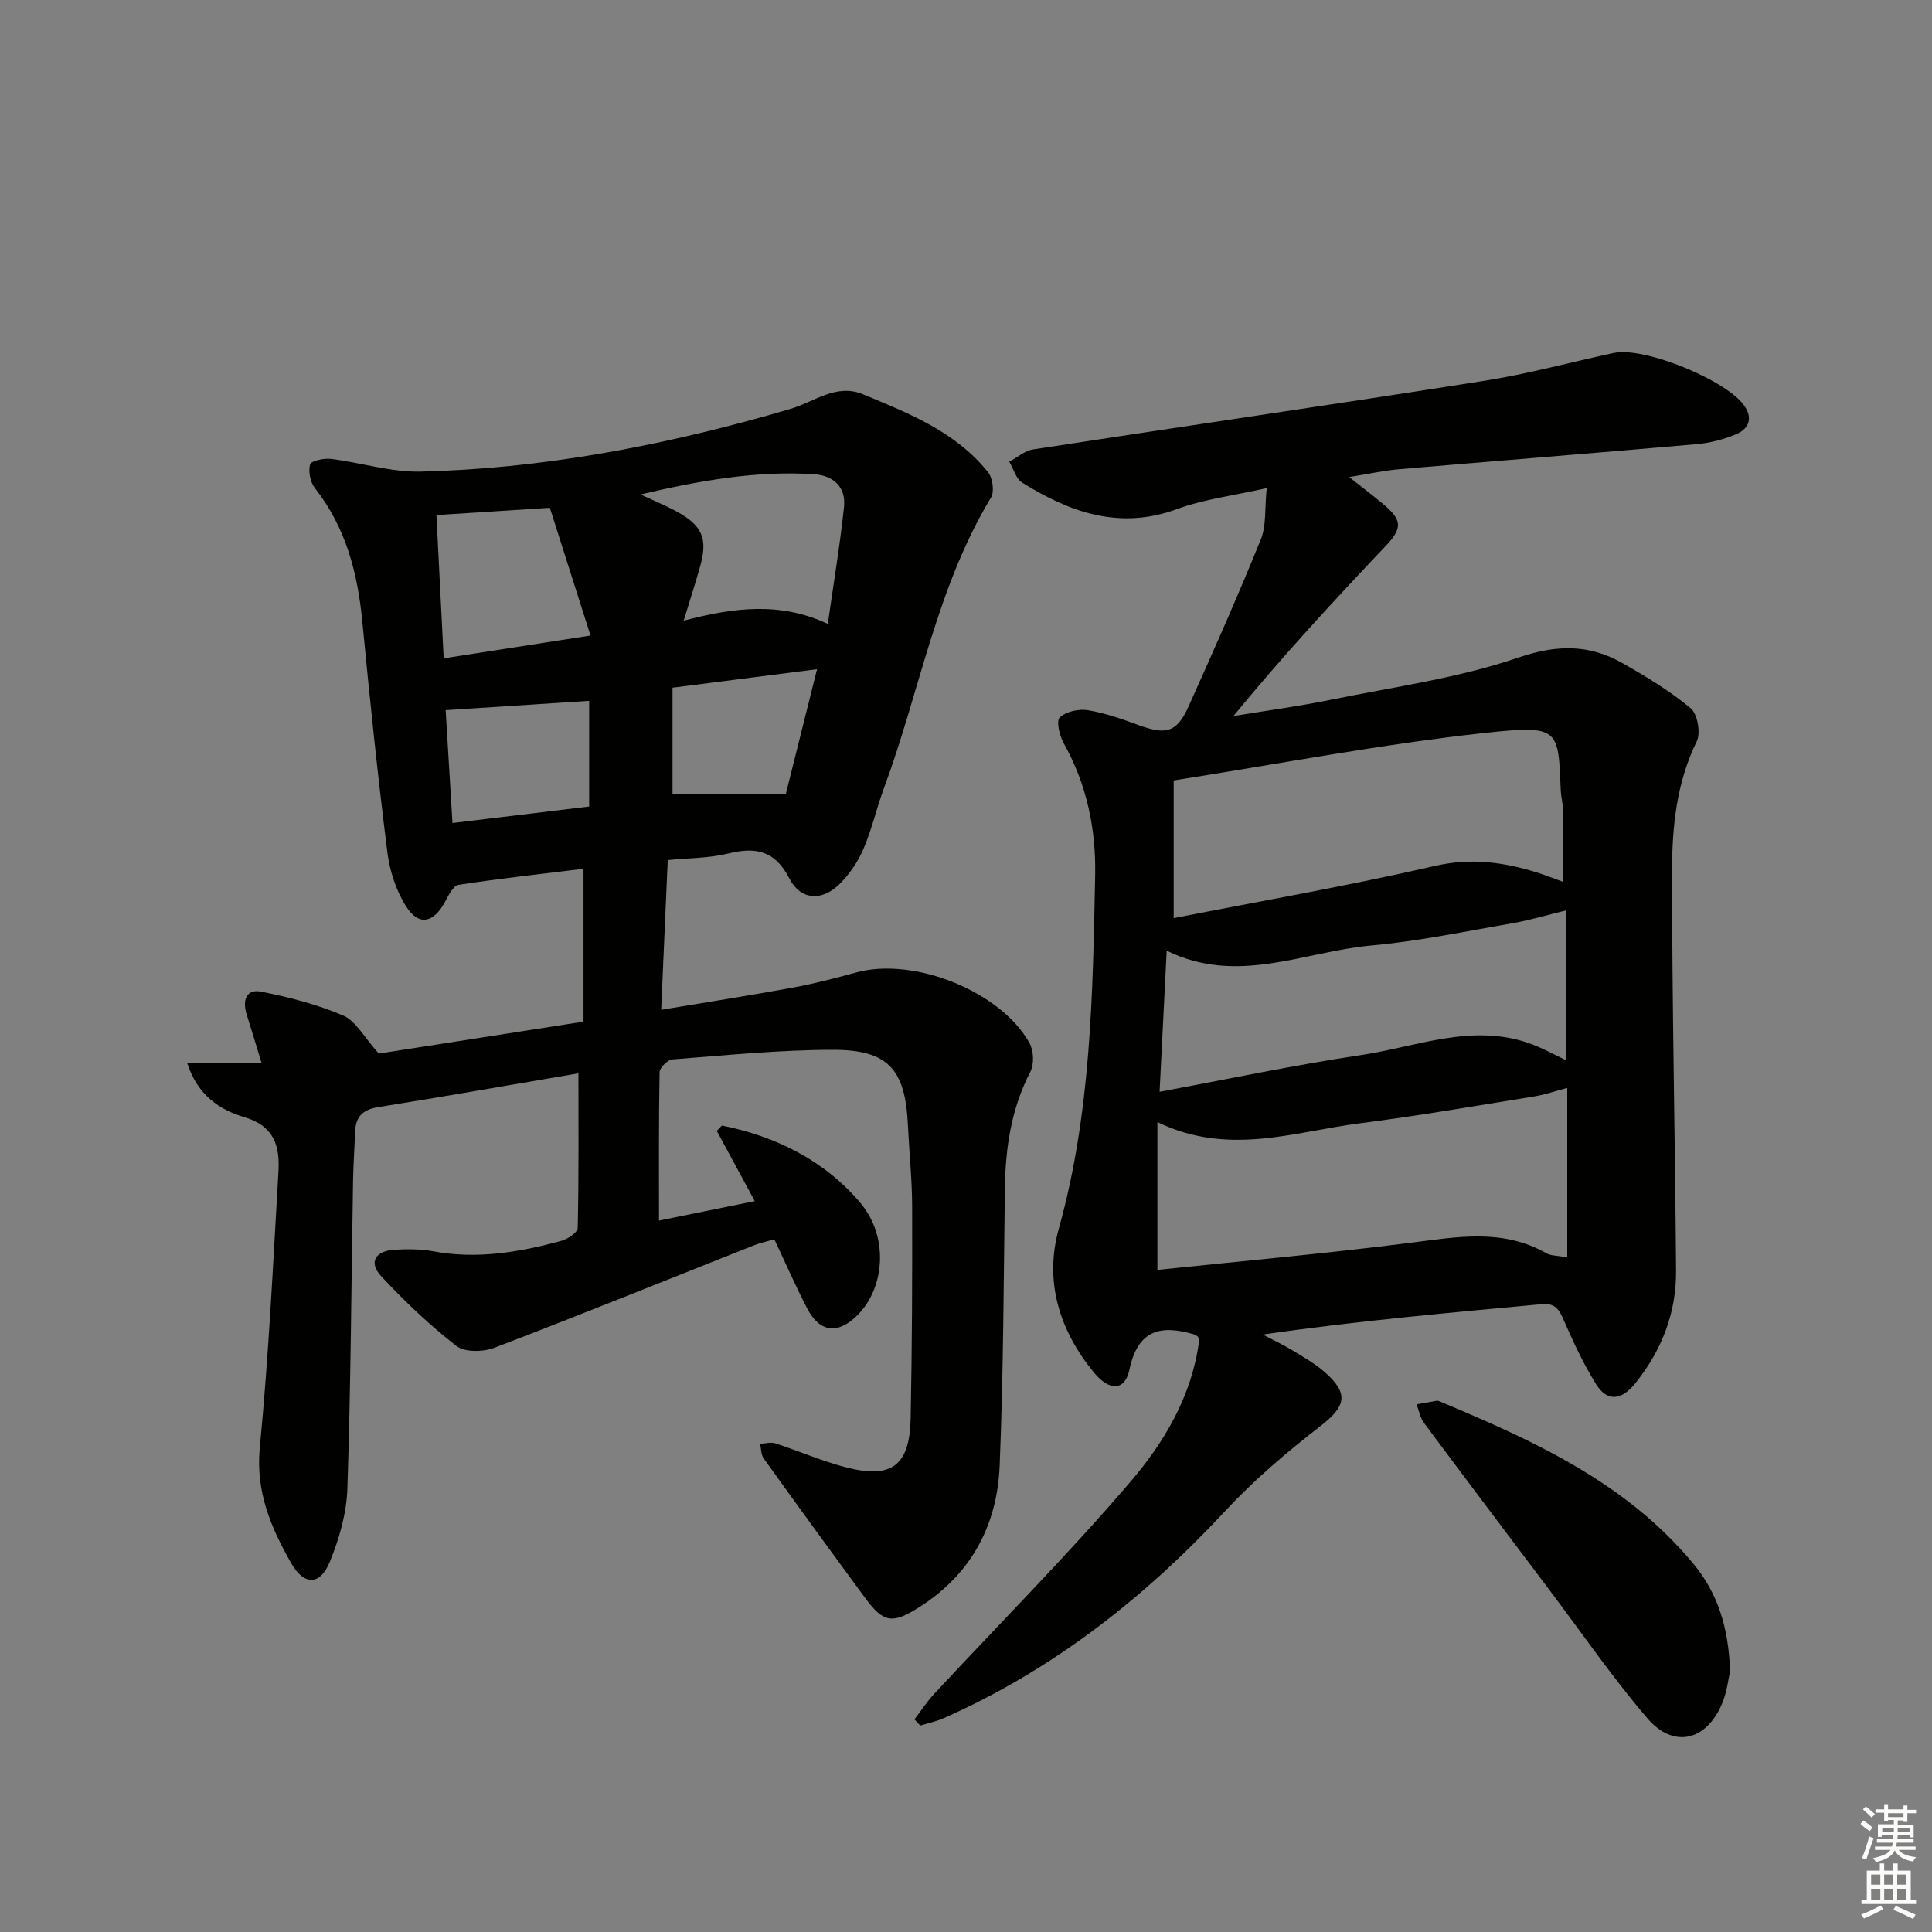 <svg enable-background="new 0 0 400 400" viewBox="0 0 400 400" xmlns="http://www.w3.org/2000/svg"><rect x="0" y="0" width="400" height="400" fill="#808080" stroke="none"/><g fill="#010100"><path d="m38.78 220.15h15.4c-1.19-3.9-2.14-7.05-3.13-10.2-.88-2.79-.09-5.24 2.96-4.65 5.8 1.14 11.65 2.64 17.06 4.96 2.62 1.13 4.29 4.46 7.36 7.87 12.91-2.01 27.42-4.28 42.38-6.61 0-10.54 0-20.77 0-31.65-8.55 1.05-17.25 2-25.88 3.33-1.1.17-2.08 2.19-2.8 3.53-2.32 4.29-5.34 5.07-7.94 1.09-2.16-3.3-3.51-7.49-4-11.44-1.99-15.82-3.64-31.69-5.16-47.57-.97-10.12-3.39-19.57-9.83-27.75-.96-1.22-1.4-3.45-1-4.9.21-.75 2.86-1.33 4.31-1.15 6.22.76 12.43 2.78 18.6 2.63 24.52-.59 48.49-5.07 72.08-11.69 1.44-.4 2.87-.85 4.31-1.25 4.99-1.39 9.56-5.4 15.17-3.07 9.51 3.94 19.2 7.76 25.89 16.13.97 1.21 1.36 4.04.61 5.27-11.27 18.62-14.73 40.08-22.14 60.1-1.55 4.19-2.52 8.61-4.29 12.7-1.16 2.67-2.93 5.27-5.02 7.3-3.67 3.56-8.03 3.18-10.31-1.28-2.93-5.72-6.9-6.56-12.62-5.14-3.96.98-8.17.92-12.54 1.36-.45 10.33-.89 20.24-1.36 31 9.54-1.59 18.46-2.98 27.33-4.61 4.4-.81 8.75-1.95 13.07-3.13 11.91-3.25 29.86 3.86 35.85 14.61.88 1.58 1 4.39.18 5.97-3.95 7.62-5.15 15.7-5.27 24.11-.26 19.14-.3 38.29-1.08 57.42-.51 12.48-6.02 22.68-16.93 29.49-5.28 3.29-7.16 3.01-10.83-1.97-7.09-9.63-14.13-19.3-21.1-29.01-.56-.78-.51-2.01-.74-3.03 1.06-.05 2.21-.39 3.15-.09 4.89 1.59 9.64 3.67 14.61 4.96 9.48 2.47 13.21-.33 13.41-10.11.29-14.62.35-29.25.31-43.87-.02-5.64-.61-11.29-.88-16.93-.54-11.44-4.05-15.53-15.45-15.53-11.11 0-22.23 1.14-33.32 1.99-.98.08-2.62 1.72-2.64 2.66-.19 10.14-.12 20.28-.12 30.71 6.48-1.32 12.92-2.62 19.83-4.03-2.83-5.22-5.39-9.96-7.87-14.54.71-.69.98-1.14 1.15-1.1 11.21 2.27 21.16 7.26 28.53 15.94 6 7.07 5.14 17.7-.61 23.37-4.03 3.98-7.77 3.53-10.37-1.48-2.36-4.56-4.42-9.28-6.78-14.28-1.51.44-2.94.73-4.27 1.26-17.88 7.09-35.71 14.32-53.68 21.19-2.31.88-6.14.98-7.86-.36-5.59-4.34-10.78-9.28-15.6-14.47-2.64-2.85-1.23-5.24 2.81-5.47 2.65-.15 5.38-.15 7.97.33 9.09 1.69 17.88.19 26.59-2.19 1.3-.36 3.31-1.72 3.33-2.66.24-10.6.15-21.21.15-32-14.08 2.4-27.78 4.81-41.52 7.01-3.18.51-4.61 2.03-4.72 5.1-.12 3.33-.36 6.65-.42 9.98-.36 21.3-.47 42.61-1.18 63.9-.17 5.15-1.7 10.48-3.69 15.27-1.99 4.78-5.31 4.78-7.93.18-4.19-7.35-7.4-14.81-6.51-23.95 1.84-19 2.75-38.09 3.86-57.16.3-5.18-.81-9.4-7.03-11.25-4.98-1.46-9.65-4.4-11.84-11.15zm102.77-91.65c10.5-2.75 19.94-3.94 29.84.67 1.21-8.54 2.52-16.33 3.35-24.17.44-4.17-2.16-6.56-6.24-6.82-11.84-.74-23.38 1.25-35.88 4.19 3.12 1.46 5.39 2.38 7.52 3.55 5.29 2.91 6.42 5.62 4.82 11.33-.93 3.34-2 6.64-3.41 11.25zm-49.69 7.8c10.34-1.61 19.76-3.07 30.4-4.72-2.99-9.4-5.72-17.97-8.42-26.45-8.25.53-15.77 1.02-23.48 1.51.52 10.05.99 19.45 1.5 29.66zm30.12 8.8c-9.67.63-19.45 1.26-29.71 1.93.43 7.1.89 14.8 1.41 23.37 9.58-1.16 18.69-2.26 28.3-3.42 0-7.74 0-14.79 0-21.88zm17.26-2.72v22h23.46c2.03-8.1 4.13-16.5 6.46-25.83-10.22 1.31-19.69 2.52-29.92 3.83z"/><path d="m262.26 101.05c-6.98 1.58-12.99 2.3-18.51 4.33-11.92 4.4-22.2.71-32.11-5.45-1.29-.8-1.8-2.86-2.68-4.34 1.64-.87 3.19-2.27 4.92-2.54 31.14-4.79 62.33-9.31 93.45-14.21 9-1.42 17.83-3.84 26.75-5.76 6.44-1.39 23.94 5.85 27.26 11.21 1.67 2.7.4 4.67-1.95 5.64-2.56 1.06-5.38 1.79-8.15 2.03-20.52 1.81-41.06 3.43-61.59 5.19-3.07.26-6.11.95-10.32 1.62 2.99 2.37 5.19 4.02 7.28 5.79 3.79 3.21 3.66 4.91.25 8.51-10.71 11.31-21.3 22.74-31.49 35.18 6.75-1.11 13.55-2.02 20.25-3.39 12.97-2.64 26.25-4.45 38.69-8.7 8.06-2.75 14.72-2.79 21.67 1.17 4.88 2.78 9.76 5.72 14.05 9.3 1.43 1.19 2.12 5.12 1.26 6.87-4.17 8.51-5.1 17.63-5.11 26.7-.01 27.64.63 55.27.83 82.91.06 8.75-2.99 16.56-8.53 23.39-2.72 3.35-5.68 3.85-8.03.08-2.61-4.18-4.7-8.7-6.68-13.23-.96-2.2-1.77-3.6-4.55-3.34-19.14 1.79-38.29 3.46-57.76 6.3 2.06 1.09 4.18 2.08 6.17 3.29 2.26 1.37 4.6 2.71 6.58 4.43 5.17 4.5 4.45 7.15-.87 11.26-6.93 5.36-13.69 11.11-19.64 17.51-16.75 18-35.66 32.88-58.22 42.89-1.57.7-3.3 1.06-4.95 1.57-.4-.43-.8-.86-1.2-1.28 1.34-1.75 2.54-3.62 4.03-5.23 13.57-14.6 27.66-28.76 40.62-43.89 7.07-8.25 12.79-17.86 14.27-29.18.04-.3-.14-.62-.22-.93-.28-.17-.54-.4-.84-.49-6.91-2.02-11.63-.96-13.37 7.37-.91 4.33-4.12 4.45-7.33.54-7.14-8.7-10.33-18.83-7.28-29.77 6.69-24.01 7.04-48.59 7.53-73.16.19-9.55-1.72-18.82-6.5-27.35-.87-1.55-1.6-4.61-.83-5.34 1.29-1.24 3.94-1.82 5.82-1.51 3.57.58 7.06 1.82 10.48 3.08 5.7 2.09 7.95 1.53 10.34-3.8 5.17-11.48 10.27-22.99 14.99-34.65 1.16-2.83.78-6.31 1.22-10.62zm-22.63 131.27v30.6c17.46-1.83 34.99-3.4 52.43-5.62 9.63-1.22 19.07-2.99 28.13 2.19.9.51 2.13.44 4.29.83 0-12.1 0-23.68 0-35.08-2.4.63-4.57 1.4-6.81 1.76-12.11 1.95-24.21 4.05-36.37 5.6-13.5 1.74-27 6.81-41.67-.28zm83.96-49.76c0-5.4.03-10.2-.02-15.01-.01-1.32-.38-2.63-.44-3.95-.52-12.7-.19-13.54-15.6-11.87-21.36 2.32-42.52 6.4-64.53 9.85v28.51c18.08-3.55 36.2-6.7 54.09-10.81 7.57-1.74 14.41-.76 21.42 1.45 1.56.51 3.08 1.11 5.08 1.83zm.72 5.91c-4.26 1.04-7.59 2.05-10.99 2.64-9.8 1.69-19.57 3.76-29.45 4.65-13.93 1.26-27.65 8.28-42.32 1.07-.51 10.18-.98 19.5-1.47 29.21 14.35-2.66 27.96-5.55 41.7-7.6 11.46-1.71 22.79-6.57 34.66-2.5 2.82.97 5.46 2.48 7.88 3.6-.01-10.35-.01-20.6-.01-31.07z"/><path d="m358.19 346.01c-.32 1.35-.6 4.22-1.68 6.76-3.25 7.69-10.05 9.29-15.44 2.99-7.22-8.43-13.54-17.63-20.23-26.51-8.7-11.54-17.41-23.08-26.04-34.68-.79-1.06-1.02-2.54-1.52-3.82 1.4-.25 2.8-.5 4.2-.74.15-.03.34.03.49.09 19.54 8.17 38.77 16.87 52.69 33.74 4.9 5.93 7.23 12.98 7.53 22.17z"/></g><path d="m385.2 377.6.6-.7c.6.4 1.3.9 1.9 1.5l-.6.7c-.8-.5-1.4-1-1.9-1.5zm.3 7.1c.6-1.4 1.1-2.9 1.5-4.5.3.1.6.3.9.4-.5 1.4-1 2.9-1.5 4.4zm.2-10.1.6-.6c.7.5 1.3 1.1 1.9 1.6l-.7.7c-.6-.6-1.2-1.2-1.8-1.7zm8.4-.8h.8v.9h1.8v.7h-1.8v1.8h-.8v-.3h-1.2v.9h3.3v2.6h-.8v-.4h-2.5c0 .3 0 .6-.1.8h3.4v.7h-3.5c0 .3-.1.6-.1.8h4v.7h-3.5c.7.9 1.9 1.3 3.6 1.5-.2.2-.4.5-.6.9-1.9-.3-3.2-1.1-3.8-2.3-.5 1.1-1.8 2-3.9 2.4-.2-.3-.4-.5-.6-.8 1.9-.4 3.1-.9 3.6-1.7h-3.2v-.7h3.5c.1-.2.1-.5.2-.8h-3.3v-.7h3.4c0-.2 0-.5 0-.8h-2.4v.3h-.8v-2.6h3.3v-.9h-1.2v.3h-.8v-1.8h-1.8v-.7h1.8v-.9h.8v.9h3.2zm-4.4 5.5h2.4c0-.3 0-.6 0-.9h-2.4zm1.2-3.1h3.2v-.8h-3.2zm4.4 2.2h-2.4v.9h2.5v-.9z" fill="#fbfcfa"/><path d="m389.2 385.8h.9v1.5h1.9v-1.5h.9v1.5h2.7v6h1.1v.9h-11.3v-.9h1.1v-6h2.7zm.2 8.7.5.8c-1.2.6-2.5 1.3-4 1.9-.2-.3-.3-.6-.6-.8 1.6-.6 3-1.3 4.1-1.9zm-2-4.3h1.9v-2.1h-1.9zm0 3.1h1.9v-2.2h-1.9zm2.7-3.1h1.9v-2.1h-1.9zm0 3.1h1.9v-2.2h-1.9zm2.4 1.3c1.4.6 2.7 1.2 4.1 1.8l-.5.9c-1.5-.7-2.8-1.4-4.1-1.9zm2.2-6.5h-1.9v2.1h1.9zm-1.9 5.2h1.9v-2.2h-1.9z" fill="#fbfcfa"/></svg>